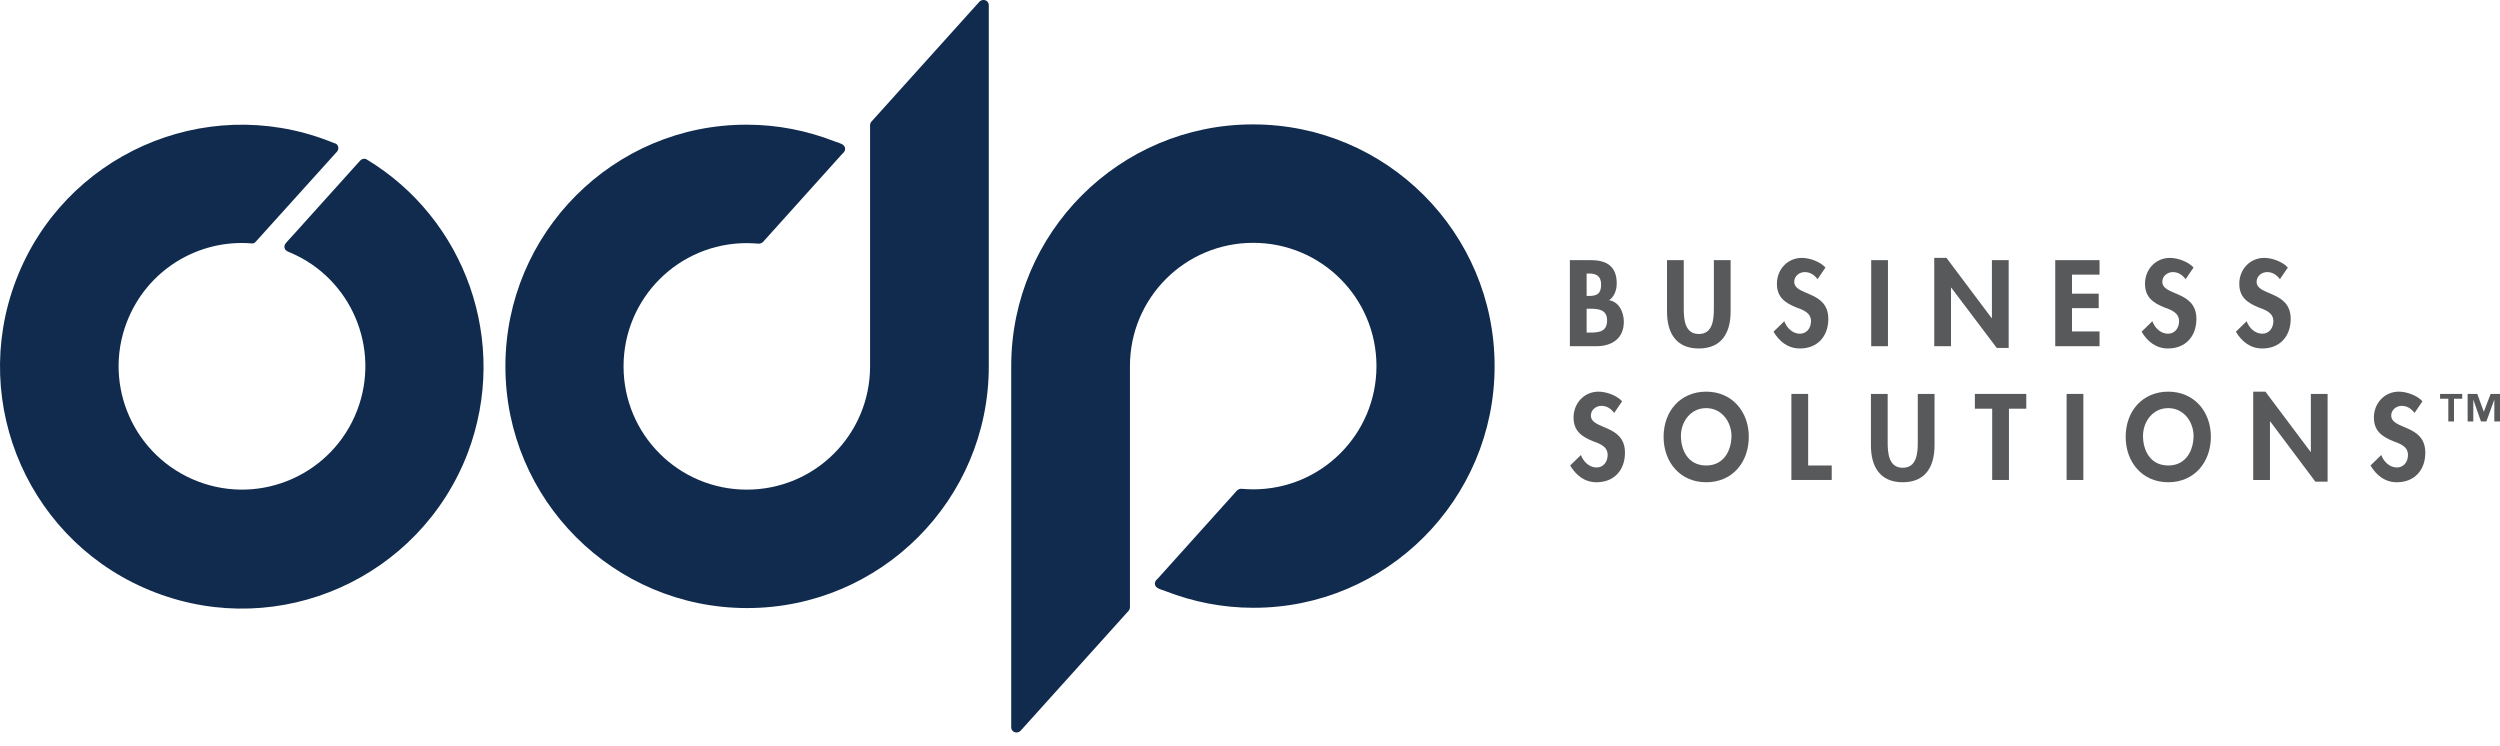 <svg width="268" height="80" viewBox="0 0 268 80" fill="none" xmlns="http://www.w3.org/2000/svg">
<path d="M160.222 39.245C160.222 24.935 148.622 13.335 134.313 13.335C120.003 13.335 108.403 24.935 108.403 39.245C108.403 39.427 108.403 77.972 108.403 77.972C108.403 78.276 108.647 78.52 108.951 78.52C108.951 78.52 108.951 78.52 108.982 78.52C109.134 78.52 109.286 78.459 109.408 78.337L120.977 65.489C121.069 65.397 121.099 65.276 121.13 65.154V64.667C121.13 64.667 121.13 39.397 121.13 39.245C121.13 31.938 127.036 26.031 134.343 26.031C141.65 26.031 147.557 31.938 147.557 39.245C147.557 46.551 141.65 52.458 134.343 52.458C133.917 52.458 133.491 52.428 133.064 52.397C132.912 52.397 132.73 52.458 132.608 52.58L124.174 61.957L123.961 62.17C123.748 62.414 123.748 62.749 123.992 62.962C124.113 63.084 124.509 63.236 124.996 63.388C127.889 64.514 131.055 65.154 134.343 65.154C148.592 65.184 160.222 53.584 160.222 39.245Z" fill="#102B4E"/>
<path d="M39.291 17.08C39.078 16.958 38.804 17.019 38.622 17.202L38.348 17.506L31.771 24.813L30.828 25.849L30.645 26.062C30.432 26.305 30.432 26.64 30.675 26.853C30.736 26.914 30.919 27.006 31.162 27.097C37.647 29.867 40.844 37.327 38.287 43.994C35.668 50.814 28.026 54.224 21.207 51.606C14.387 48.987 10.977 41.345 13.595 34.526C15.757 28.924 21.267 25.635 26.961 26.092C27.144 26.123 27.296 26.062 27.418 25.909L36.125 16.258C36.338 16.015 36.308 15.68 36.095 15.466C36.034 15.406 35.973 15.375 35.912 15.375C35.912 15.375 35.455 15.193 35.212 15.101C21.846 9.956 6.836 16.654 1.721 30.02C-3.394 43.385 3.274 58.395 16.64 63.51C30.006 68.655 44.985 61.957 50.13 48.592C54.666 36.626 49.856 23.443 39.291 17.08Z" fill="#102B4E"/>
<path d="M54.179 39.275C54.179 53.584 65.779 65.184 80.089 65.184C94.398 65.184 105.998 53.584 105.998 39.275C105.998 39.092 105.998 0.548 105.998 0.548C105.998 0.244 105.755 0 105.45 0C105.45 0 105.45 0 105.42 0C105.267 0 105.115 0.061 104.993 0.183L93.424 13.031C93.333 13.122 93.302 13.244 93.272 13.366V13.853C93.272 13.853 93.272 39.123 93.272 39.275C93.272 46.582 87.365 52.489 80.058 52.489C72.751 52.489 66.845 46.582 66.845 39.275C66.845 31.968 72.751 26.062 80.058 26.062C80.485 26.062 80.911 26.092 81.337 26.122C81.489 26.122 81.672 26.062 81.794 25.94L90.227 16.562L90.44 16.349C90.653 16.106 90.653 15.771 90.41 15.558C90.288 15.436 89.892 15.284 89.405 15.132C86.513 14.005 83.347 13.366 80.058 13.366C65.779 13.335 54.179 24.965 54.179 39.275Z" fill="#102B4E"/>
<path d="M170.117 35.652H170.482C171.457 35.652 172.279 35.53 172.279 34.343C172.279 33.156 171.304 33.095 170.391 33.095H170.087V35.652H170.117ZM170.117 31.725H170.33C171.213 31.725 171.639 31.481 171.639 30.507C171.639 29.563 171.091 29.319 170.33 29.319H170.087V31.725H170.117ZM168.321 27.888H170.543C172.248 27.888 173.314 28.558 173.314 30.385C173.314 31.055 173.07 31.816 172.492 32.181C173.588 32.364 174.075 33.49 174.075 34.495C174.075 36.291 172.796 37.114 171.122 37.114H168.29V27.888H168.321Z" fill="#58595B"/>
<path d="M178.703 27.888H180.499V33.064C180.499 34.191 180.59 35.804 182.112 35.804C183.635 35.804 183.726 34.191 183.726 33.064V27.888H185.522V33.399C185.522 35.652 184.579 37.357 182.112 37.357C179.646 37.357 178.703 35.652 178.703 33.399V27.888Z" fill="#58595B"/>
<path d="M194.839 29.928C194.504 29.471 194.047 29.167 193.469 29.167C192.89 29.167 192.342 29.593 192.342 30.202C192.342 31.755 195.996 31.116 195.996 34.191C195.996 36.048 194.839 37.357 192.951 37.357C191.673 37.357 190.759 36.626 190.12 35.561L191.277 34.434C191.52 35.134 192.16 35.774 192.951 35.774C193.682 35.774 194.139 35.165 194.139 34.434C194.139 33.49 193.256 33.216 192.525 32.942C191.338 32.455 190.485 31.846 190.485 30.415C190.485 28.893 191.612 27.645 193.164 27.645C193.986 27.645 195.113 28.041 195.691 28.68L194.839 29.928Z" fill="#58595B"/>
<path d="M202.389 27.888H200.593V37.114H202.389V27.888Z" fill="#58595B"/>
<path d="M207.352 27.645H208.661L213.502 34.099H213.533V27.888H215.329V37.296H214.05L209.179 30.842H209.148V37.113H207.352V27.645Z" fill="#58595B"/>
<path d="M222.118 29.441V31.481H224.98V33.034H222.118V35.53H225.071V37.114H220.322V27.888H225.071V29.441H222.118Z" fill="#58595B"/>
<path d="M234.297 29.928C233.962 29.471 233.505 29.167 232.927 29.167C232.348 29.167 231.8 29.593 231.8 30.202C231.8 31.755 235.454 31.116 235.454 34.191C235.454 36.048 234.297 37.357 232.409 37.357C231.13 37.357 230.217 36.626 229.578 35.561L230.734 34.434C230.978 35.134 231.617 35.774 232.409 35.774C233.14 35.774 233.596 35.165 233.596 34.434C233.596 33.49 232.713 33.216 231.983 32.942C230.795 32.455 229.943 31.846 229.943 30.415C229.943 28.893 231.069 27.645 232.622 27.645C233.444 27.645 234.571 28.041 235.149 28.68L234.297 29.928Z" fill="#58595B"/>
<path d="M244.405 29.928C244.07 29.471 243.613 29.167 243.035 29.167C242.456 29.167 241.908 29.593 241.908 30.202C241.908 31.755 245.562 31.116 245.562 34.191C245.562 36.048 244.405 37.357 242.517 37.357C241.238 37.357 240.325 36.626 239.686 35.561L240.842 34.434C241.086 35.134 241.725 35.774 242.517 35.774C243.248 35.774 243.704 35.165 243.704 34.434C243.704 33.49 242.821 33.216 242.091 32.942C240.903 32.455 240.051 31.846 240.051 30.415C240.051 28.893 241.177 27.645 242.73 27.645C243.552 27.645 244.679 28.041 245.257 28.68L244.405 29.928Z" fill="#58595B"/>
<path d="M173.04 44.268C172.705 43.811 172.248 43.507 171.67 43.507C171.091 43.507 170.543 43.933 170.543 44.542C170.543 46.095 174.197 45.455 174.197 48.531C174.197 50.388 173.04 51.697 171.152 51.697C169.873 51.697 168.96 50.966 168.321 49.901L169.478 48.774C169.721 49.474 170.361 50.114 171.152 50.114C171.883 50.114 172.34 49.505 172.34 48.774C172.34 47.83 171.457 47.556 170.726 47.282C169.538 46.795 168.686 46.186 168.686 44.755C168.686 43.233 169.813 41.985 171.365 41.985C172.187 41.985 173.314 42.38 173.892 43.02L173.04 44.268Z" fill="#58595B"/>
<path d="M182.904 43.751C181.199 43.751 180.194 45.242 180.194 46.734C180.194 48.165 180.895 49.901 182.904 49.901C184.883 49.901 185.614 48.165 185.614 46.734C185.614 45.273 184.609 43.751 182.904 43.751ZM182.904 51.697C180.103 51.697 178.337 49.535 178.337 46.825C178.337 44.085 180.134 41.985 182.904 41.985C185.644 41.985 187.471 44.085 187.471 46.825C187.471 49.535 185.736 51.697 182.904 51.697Z" fill="#58595B"/>
<path d="M193.834 49.901H196.361V51.453H192.038V42.228H193.834V49.901Z" fill="#58595B"/>
<path d="M200.563 42.228H202.359V47.404C202.359 48.531 202.45 50.144 203.973 50.144C205.495 50.144 205.586 48.531 205.586 47.404V42.228H207.382V47.739C207.382 49.992 206.439 51.697 203.973 51.697C201.506 51.697 200.563 49.992 200.563 47.739V42.228Z" fill="#58595B"/>
<path d="M215.359 51.453H213.563V43.812H211.706V42.228H217.216V43.812H215.359V51.453Z" fill="#58595B"/>
<path d="M223.336 42.228H221.54V51.453H223.336V42.228Z" fill="#58595B"/>
<path d="M232.439 43.751C230.734 43.751 229.73 45.242 229.73 46.734C229.73 48.165 230.43 49.901 232.439 49.901C234.418 49.901 235.149 48.165 235.149 46.734C235.149 45.273 234.144 43.751 232.439 43.751ZM232.439 51.697C229.638 51.697 227.872 49.535 227.872 46.825C227.872 44.085 229.669 41.985 232.439 41.985C235.179 41.985 237.006 44.085 237.006 46.825C237.006 49.535 235.24 51.697 232.439 51.697Z" fill="#58595B"/>
<path d="M241.543 41.985H242.852L247.693 48.439H247.723V42.228H249.519V51.636H248.21L243.369 45.181H243.339V51.453H241.543V41.985Z" fill="#58595B"/>
<path d="M258.836 44.268C258.501 43.811 258.044 43.507 257.466 43.507C256.887 43.507 256.339 43.933 256.339 44.542C256.339 46.095 259.993 45.455 259.993 48.531C259.993 50.388 258.836 51.697 256.948 51.697C255.669 51.697 254.756 50.966 254.117 49.901L255.274 48.774C255.517 49.474 256.157 50.114 256.948 50.114C257.679 50.114 258.135 49.505 258.135 48.774C258.135 47.83 257.253 47.556 256.522 47.282C255.334 46.795 254.482 46.186 254.482 44.755C254.482 43.233 255.608 41.985 257.161 41.985C257.983 41.985 259.11 42.38 259.688 43.02L258.836 44.268Z" fill="#58595B"/>
<path d="M261.576 42.228V42.746H262.459V45.181H263.068V42.746H263.951V42.228H261.576ZM266.995 42.228L266.265 44.146L265.564 42.228H264.529V45.181H265.138V42.837L265.96 45.181H266.539L267.391 42.837V45.181H268V42.228H266.995Z" fill="#58595B"/>
</svg>
